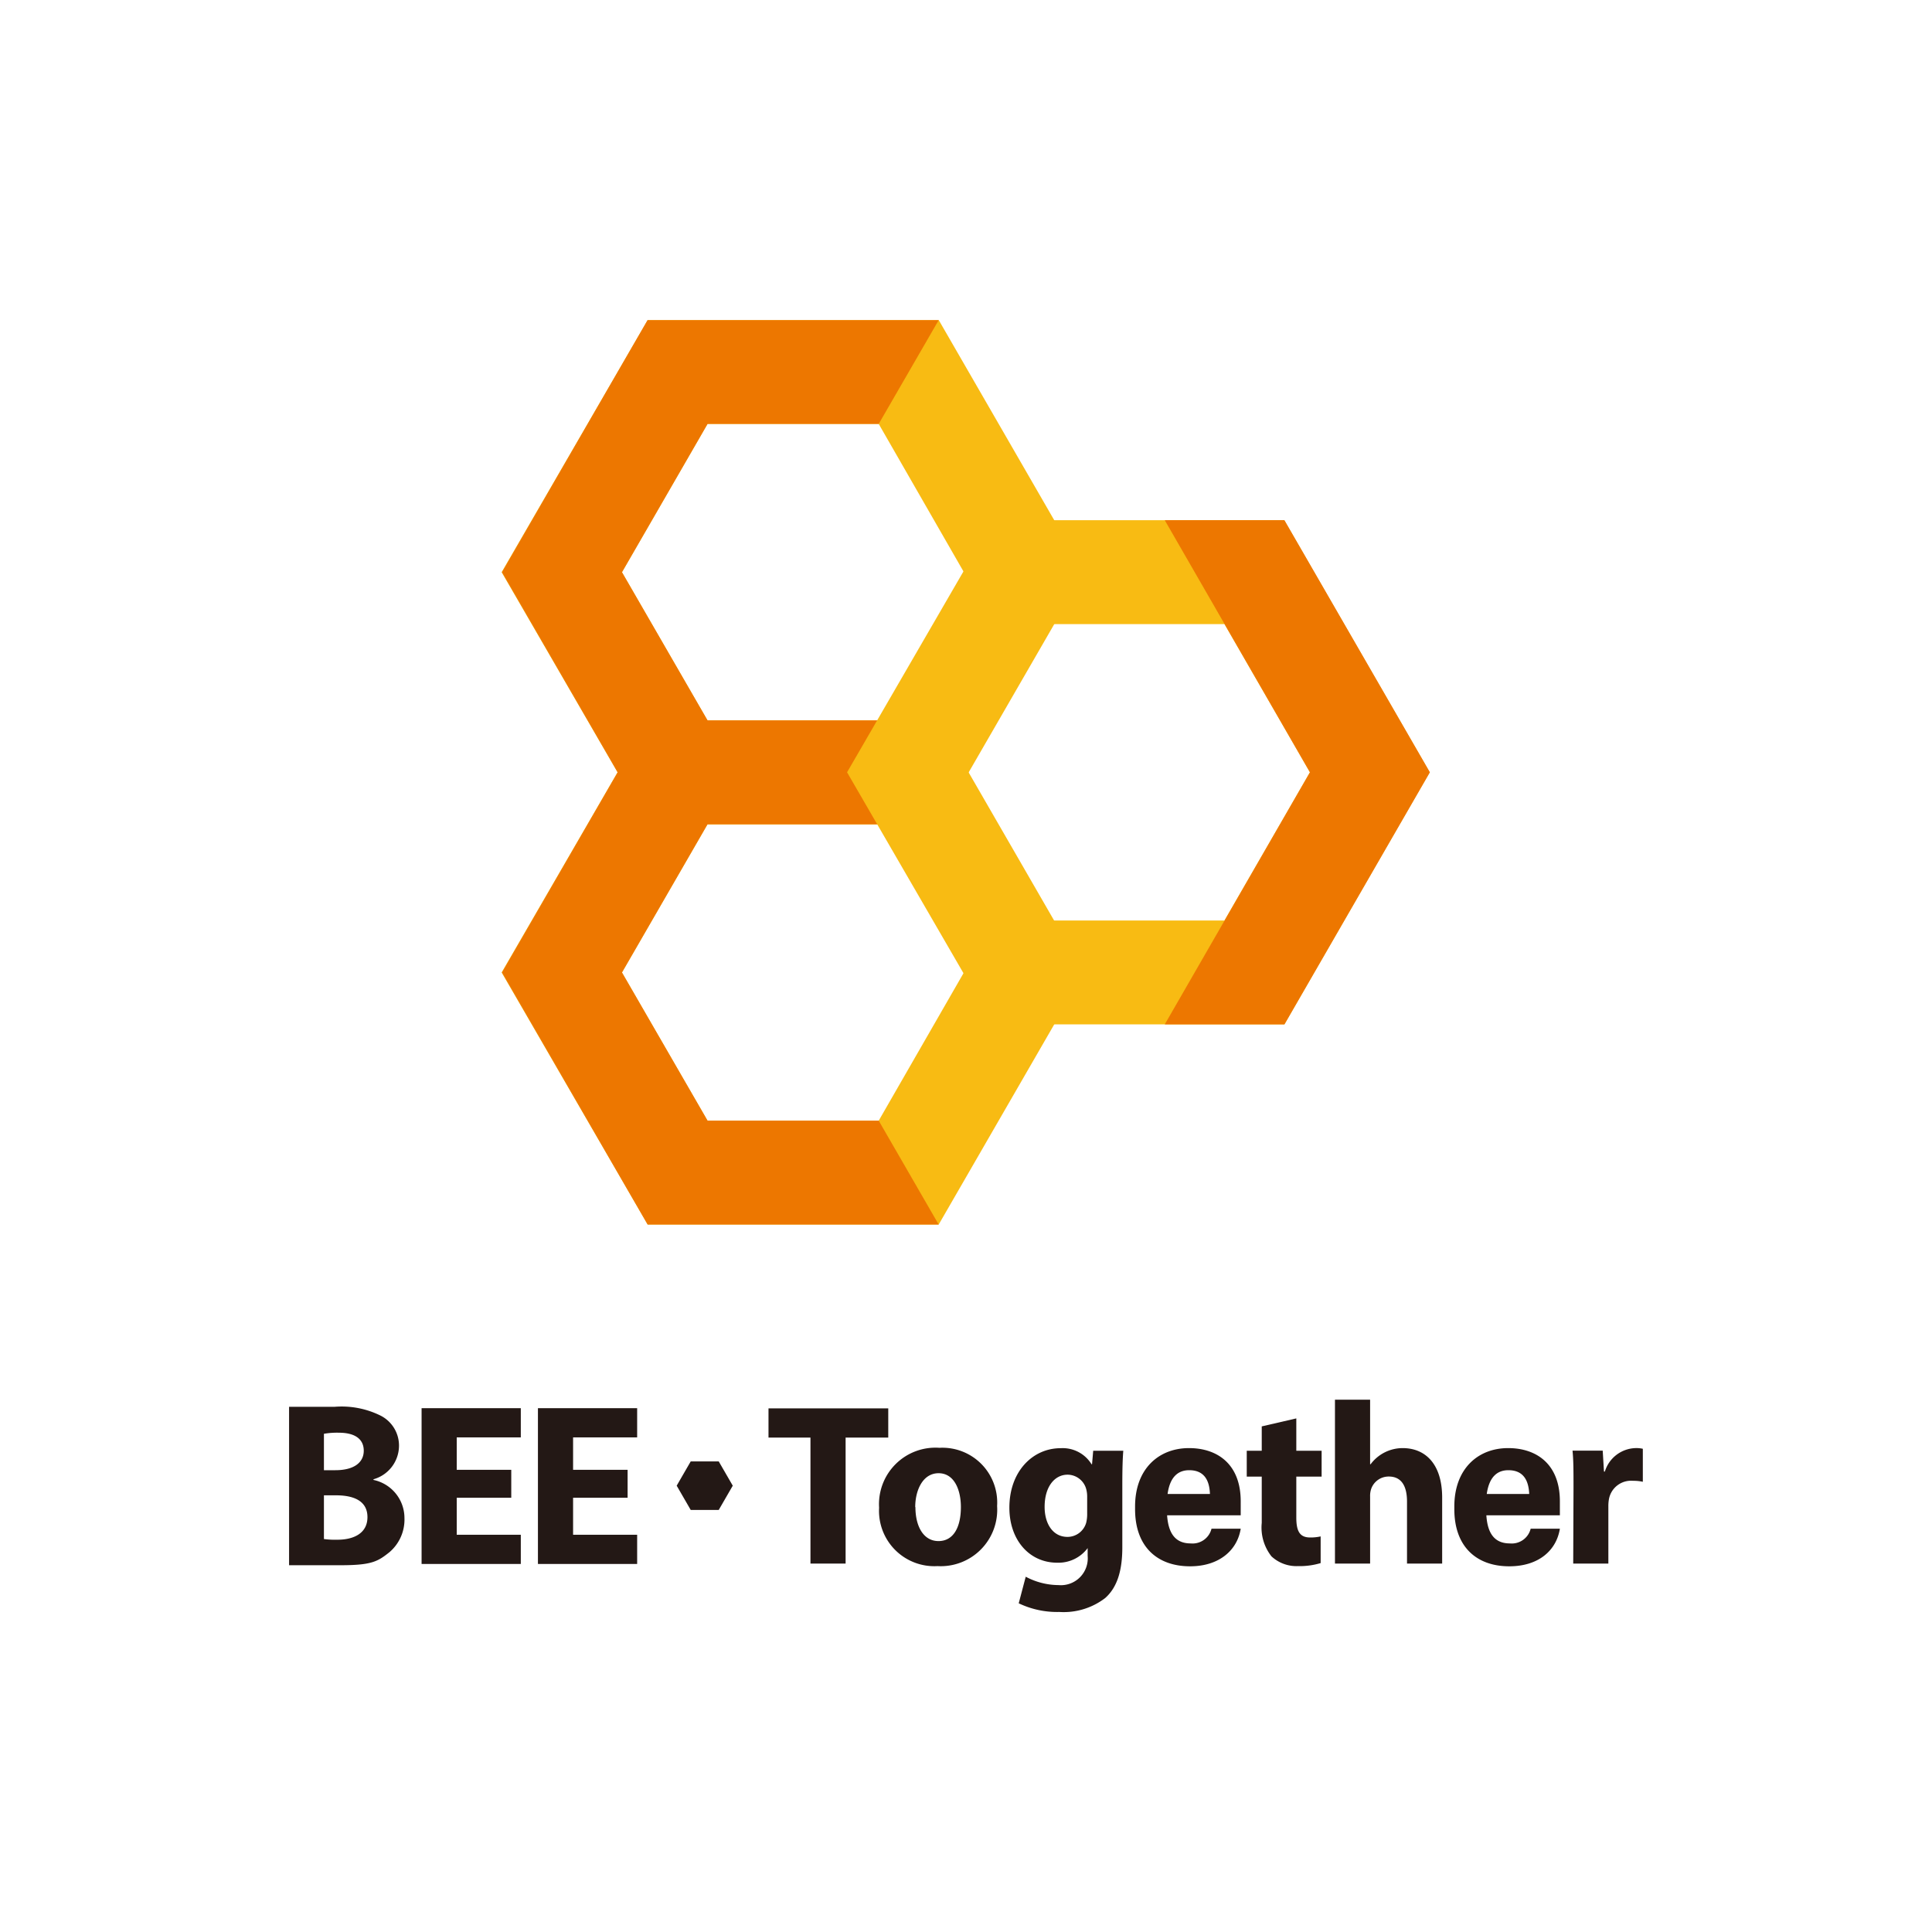 <svg viewBox="0 0 198.43 198.43" xmlns="http://www.w3.org/2000/svg"><path d="m0 0h198.43v198.43h-198.43z" fill="#fff"/><g fill="#231815"><path d="m160.21 154.2c0-3.85-2.42-5.47-5.31-5.47-3.11 0-5.53 2.13-5.53 6v.27c0 3.87 2.29 5.87 5.64 5.87 3.05 0 4.85-1.66 5.2-3.86h-3a2 2 0 0 1 -2.13 1.51c-1.4 0-2.29-.8-2.42-2.89h7.55zm-7.51-.76c.27-1.89 1.2-2.44 2.22-2.44 1.29 0 2.07.73 2.14 2.44z"/><path d="m127.43 154.2c0-3.85-2.42-5.47-5.31-5.47-3.11 0-5.54 2.13-5.54 6v.27c0 3.87 2.29 5.87 5.65 5.87 3 0 4.85-1.66 5.2-3.86h-3a2 2 0 0 1 -2.13 1.51c-1.4 0-2.29-.8-2.43-2.89h7.56zm-7.51-.76c.26-1.89 1.2-2.44 2.22-2.44 1.29 0 2.07.73 2.13 2.44z"/><path d="m29.69 144.49h4.66a9 9 0 0 1 4.73.9 3.45 3.45 0 0 1 1.9 3.15 3.59 3.59 0 0 1 -2.62 3.39v.07a4 4 0 0 1 3.18 3.91 4.4 4.4 0 0 1 -1.54 3.51c-1.18.94-1.8 1.34-5 1.34h-5.31zm3.58 6.51h1.17c1.92 0 2.92-.79 2.92-2s-.92-1.85-2.56-1.85a7.81 7.81 0 0 0 -1.53.11zm0 7.07a8.69 8.69 0 0 0 1.39.07c1.64 0 3.08-.64 3.08-2.32s-1.43-2.24-3.23-2.24h-1.24z"/><path d="m52.51 153.83h-5.6v3.8h6.58v3h-10.19v-16h10.19v3h-6.58v3.33h5.6z"/><path d="m64.46 153.83h-5.6v3.8h6.58v3h-10.19v-16h10.19v3h-6.58v3.33h5.6z"/><path d="m83.24 147.65h-4.31v-3h12.3v3h-4.38v12.94h-3.61z"/><path d="m102.41 154.68a5.8 5.8 0 0 1 -6.12 6.17 5.68 5.68 0 0 1 -6-6 5.8 5.8 0 0 1 6.2-6.15 5.63 5.63 0 0 1 5.92 5.98zm-8.39.11c0 2 .84 3.49 2.37 3.49s2.3-1.41 2.3-3.5c0-1.72-.66-3.47-2.29-3.47s-2.4 1.76-2.4 3.48z"/><path d="m115.37 149c-.06.75-.1 1.73-.1 3.46v6.46c0 2.23-.45 4.05-1.76 5.21a7 7 0 0 1 -4.71 1.43 9.14 9.14 0 0 1 -4.17-.89l.72-2.73a7.23 7.23 0 0 0 3.36.86 2.76 2.76 0 0 0 3-3v-.8a3.74 3.74 0 0 1 -3.13 1.5c-2.86 0-4.91-2.33-4.91-5.65 0-3.74 2.41-6.11 5.26-6.11a3.48 3.48 0 0 1 3.18 1.65h.05l.12-1.39zm-3.71 4.73a2.87 2.87 0 0 0 -.07-.67 2 2 0 0 0 -1.94-1.6c-1.31 0-2.36 1.2-2.36 3.31 0 1.73.85 3.08 2.35 3.08a2 2 0 0 0 1.92-1.46 3.69 3.69 0 0 0 .1-.95z"/><path d="m133.14 145.68v3.32h2.6v2.66h-2.6v4.2c0 1.4.35 2.05 1.42 2.05a4.7 4.7 0 0 0 1.08-.11v2.74a7.48 7.48 0 0 1 -2.33.31 3.77 3.77 0 0 1 -2.72-1 4.78 4.78 0 0 1 -1-3.44v-4.75h-1.54v-2.66h1.54v-2.5z"/><path d="m137.11 143.76h3.61v6.63h.05a4.11 4.11 0 0 1 3.29-1.66c2.3 0 4.06 1.59 4.06 5.09v6.77h-3.61v-6.37c0-1.53-.53-2.57-1.87-2.57a1.9 1.9 0 0 0 -1.81 1.27 2.26 2.26 0 0 0 -.11.79v6.88h-3.61z"/><path d="m161.61 152.81c0-1.7 0-2.82-.1-3.82h3.1l.13 2.15h.09a3.4 3.4 0 0 1 3.13-2.41 3 3 0 0 1 .77.07v3.39a4.32 4.32 0 0 0 -1-.1 2.31 2.31 0 0 0 -2.47 1.83 3.91 3.91 0 0 0 -.07.8v5.87h-3.61z"/><path d="m70.94 155.08h2.88l1.44-2.49-1.44-2.49h-2.88l-1.44 2.49z"/></g><path d="m96.41 84.66h-29.89l-15-25.89 15-25.89h29.9l14.94 25.89zm-23.74-10.66h17.58l8.75-15.23-8.75-15.23h-17.58l-8.79 15.23z" fill="#f8bb13"/><path d="m96.41 125.77h-29.89l-15-25.89 14.99-25.88h29.9l14.94 25.89zm-23.74-10.67h17.58l8.75-15.22-8.75-15.22h-17.58l-8.79 15.22z" fill="#f8bb13"/><path d="m96.41 125.77h-29.89l-14.96-25.89 11.88-20.56-11.88-20.55 14.95-25.89h29.9l-6.16 10.66h-17.58l-8.79 15.23 11.87 20.55-11.87 20.56 8.79 15.22h17.58z" fill="#ed7700"/><path d="m69.59 73.99h23.64v10.67h-23.64z" fill="#ed7700"/><path d="m131.92 105.21h-29.92l-15-25.89 15-25.89h29.9l14.94 25.89zm-23.74-10.67h17.58l8.78-15.22-8.78-15.22h-17.58l-8.79 15.22z" fill="#f8bb13"/><path d="m131.92 53.43h-12.29l14.91 25.89-14.91 25.89h12.29l14.94-25.89z" fill="#ed7700"/></svg>
